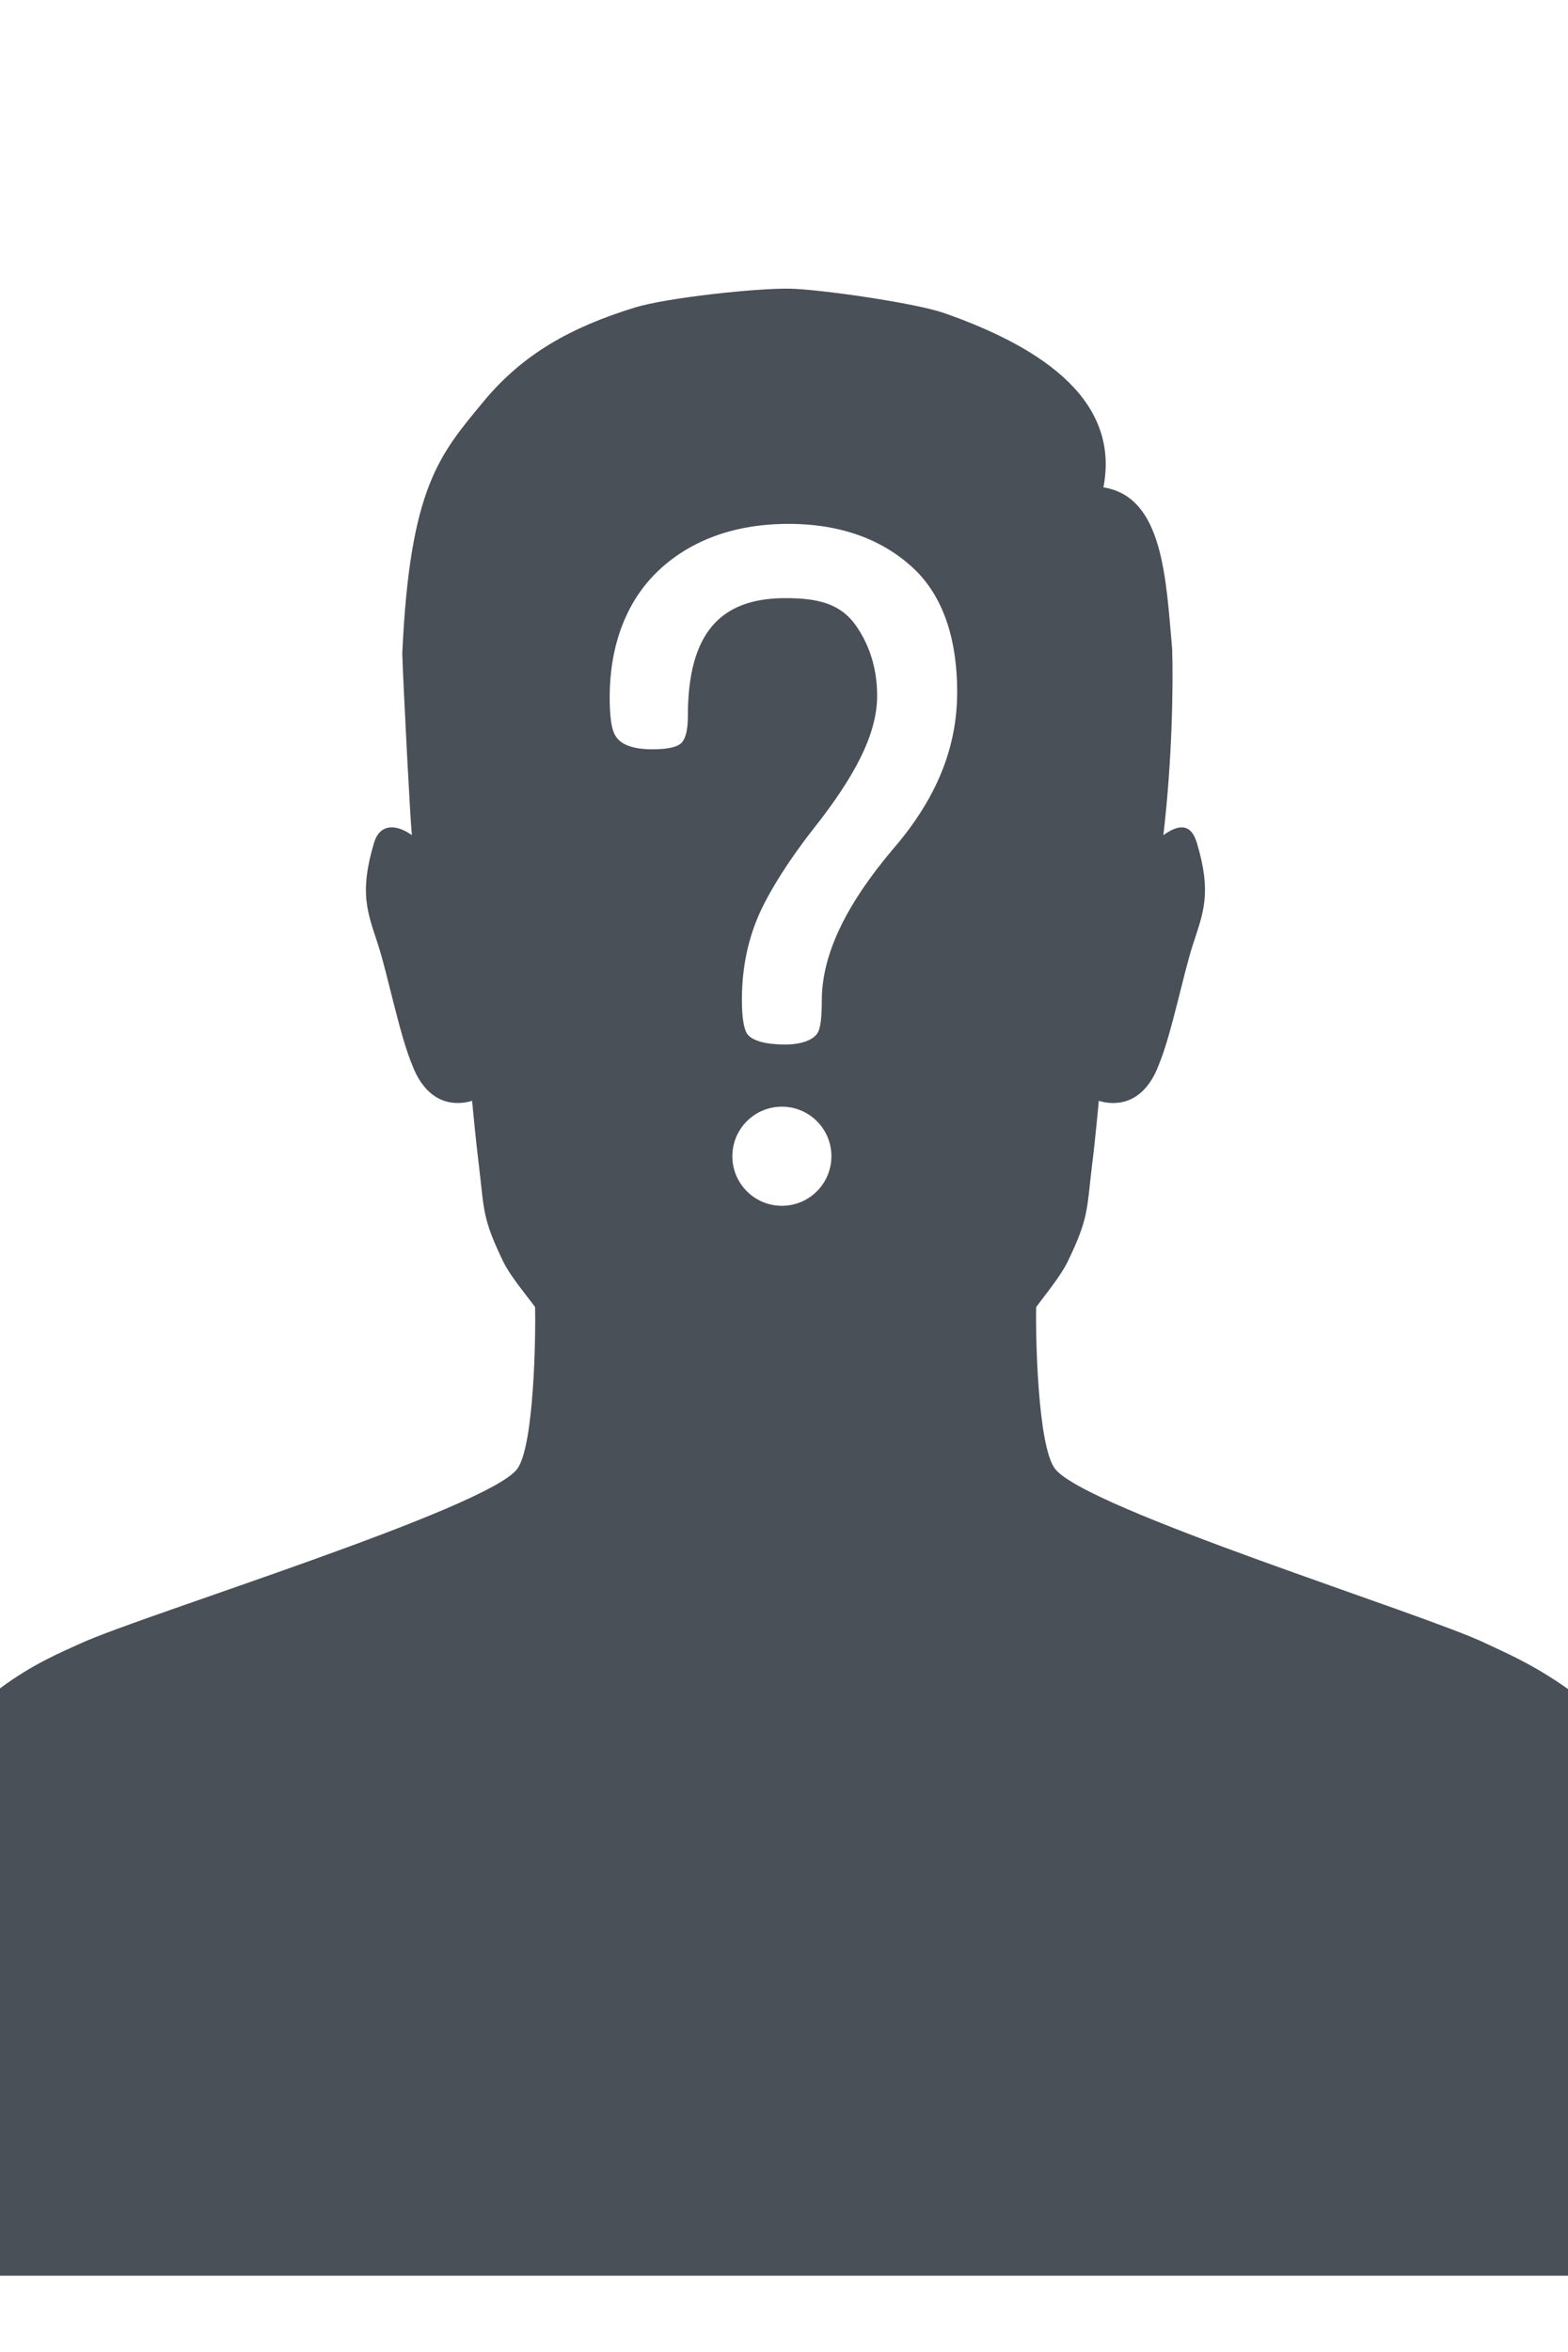 <?xml version="1.0" encoding="utf-8"?>
<!-- Generator: Adobe Illustrator 26.4.1, SVG Export Plug-In . SVG Version: 6.00 Build 0)  -->
<svg version="1.1" id="Layer_1" xmlns="http://www.w3.org/2000/svg" xmlns:xlink="http://www.w3.org/1999/xlink" x="0px" y="0px"
	 viewBox="0 0 667 1000" style="enable-background:new 0 0 667 1000;" xml:space="preserve">
<style type="text/css">
	.st0{fill:#495057;}
</style>
<path class="st0" d="M34.47,698.63c-7.78,3.57-20.37,8.65-34.47,19.2v249.7h667V718.11c-15.07-10.71-27.3-15.75-35.09-19.48
	c-26.46-12.68-170.21-57.15-183.14-74.19c-7.45-9.83-8.28-57.36-8-68.74c3.5-4.78,10.38-13.09,13.37-19.25
	c8.99-18.55,8.1-21.87,10.41-41.23c1.07-8.12,2.77-25.86,2.85-27.21c1.09,0.36,3.47,1.01,6.44,0.93
	c5.51-0.05,13.19-2.57,18.32-14.28c0.27-0.61,0.52-1.26,0.77-1.94c5.39-12.93,10.33-38.26,14.53-51.19
	c4.42-13.6,8.08-21.81,1.67-43.18c-2.6-8.67-8.07-7.71-14.25-3.29c3.76-31.91,4.22-63.59,3.74-79.2
	c-2.67-29.58-3.69-64.65-29.24-68.65c6.93-35.91-23.95-58.83-67.89-74.15c-12.26-4.27-52.88-10.08-65.41-10.33
	c-14.12-0.29-52.51,3.86-66,8.01c-27.34,8.41-47.75,19.86-64.35,39.92c-18.78,22.69-31.41,36.46-34.61,107.24
	c0.48,14.69,3.43,71.59,4.08,77.16c-6.18-4.42-13.49-5.39-16.09,3.28c-6.41,21.37-2.75,29.58,1.67,43.18
	c4.2,12.92,9.13,38.26,14.53,51.19c0.24,0.67,0.5,1.32,0.77,1.94c5.14,11.72,12.81,14.23,18.32,14.28c2.97,0.08,5.35-0.56,6.44-0.93
	c0.08,1.35,1.79,19.08,2.85,27.21c2.31,19.36,1.42,22.68,10.41,41.23c2.99,6.16,10.02,14.48,13.52,19.25
	c0.28,11.37-0.33,58.73-7.54,68.74C207.87,641.35,60.94,686.5,34.47,698.63z M332.6,512.65c-11.64,0-21.07-9.43-21.07-21.07
	c0-11.64,9.43-21.07,21.07-21.07c11.64,0,21.07,9.43,21.07,21.07C353.67,503.22,344.24,512.65,332.6,512.65z M279.39,243.28
	c13.74-13.37,32.78-20.55,56.02-20.55c23.39,0,41.54,7.37,54.43,20.12c12.21,12.31,17.33,30.54,17.33,51.3
	c0,20.47-6.44,42.93-27.77,67.4c-18.57,22.1-29.82,43.38-29.82,63.84c0,6.82-0.51,11.27-1.54,13.35c-1.88,3.56-7.41,5.34-14.07,5.34
	c-8.03,0-13.85-1.48-16.07-4.44c-1.54-2.22-2.31-7.1-2.31-14.65c0-13.76,2.7-26.42,8.09-37.96c4.04-8.58,11.54-20.94,22.5-34.85
	c17.02-21.61,26.94-39.66,26.94-56.39c0-12.13-3.57-22.2-9.29-30.19c-6.74-9.32-16.67-11.3-29.8-11.3
	c-27.62,0-41.42,14.91-41.42,50.08c0,5.76-0.9,9.57-2.69,11.42c-1.79,1.85-5.92,2.77-12.41,2.77c-8.36,0-13.65-2-15.86-6.01
	c-1.53-2.52-2.3-7.95-2.3-16.27C259.36,275.77,265.66,256.65,279.39,243.28z"/>
</svg>
